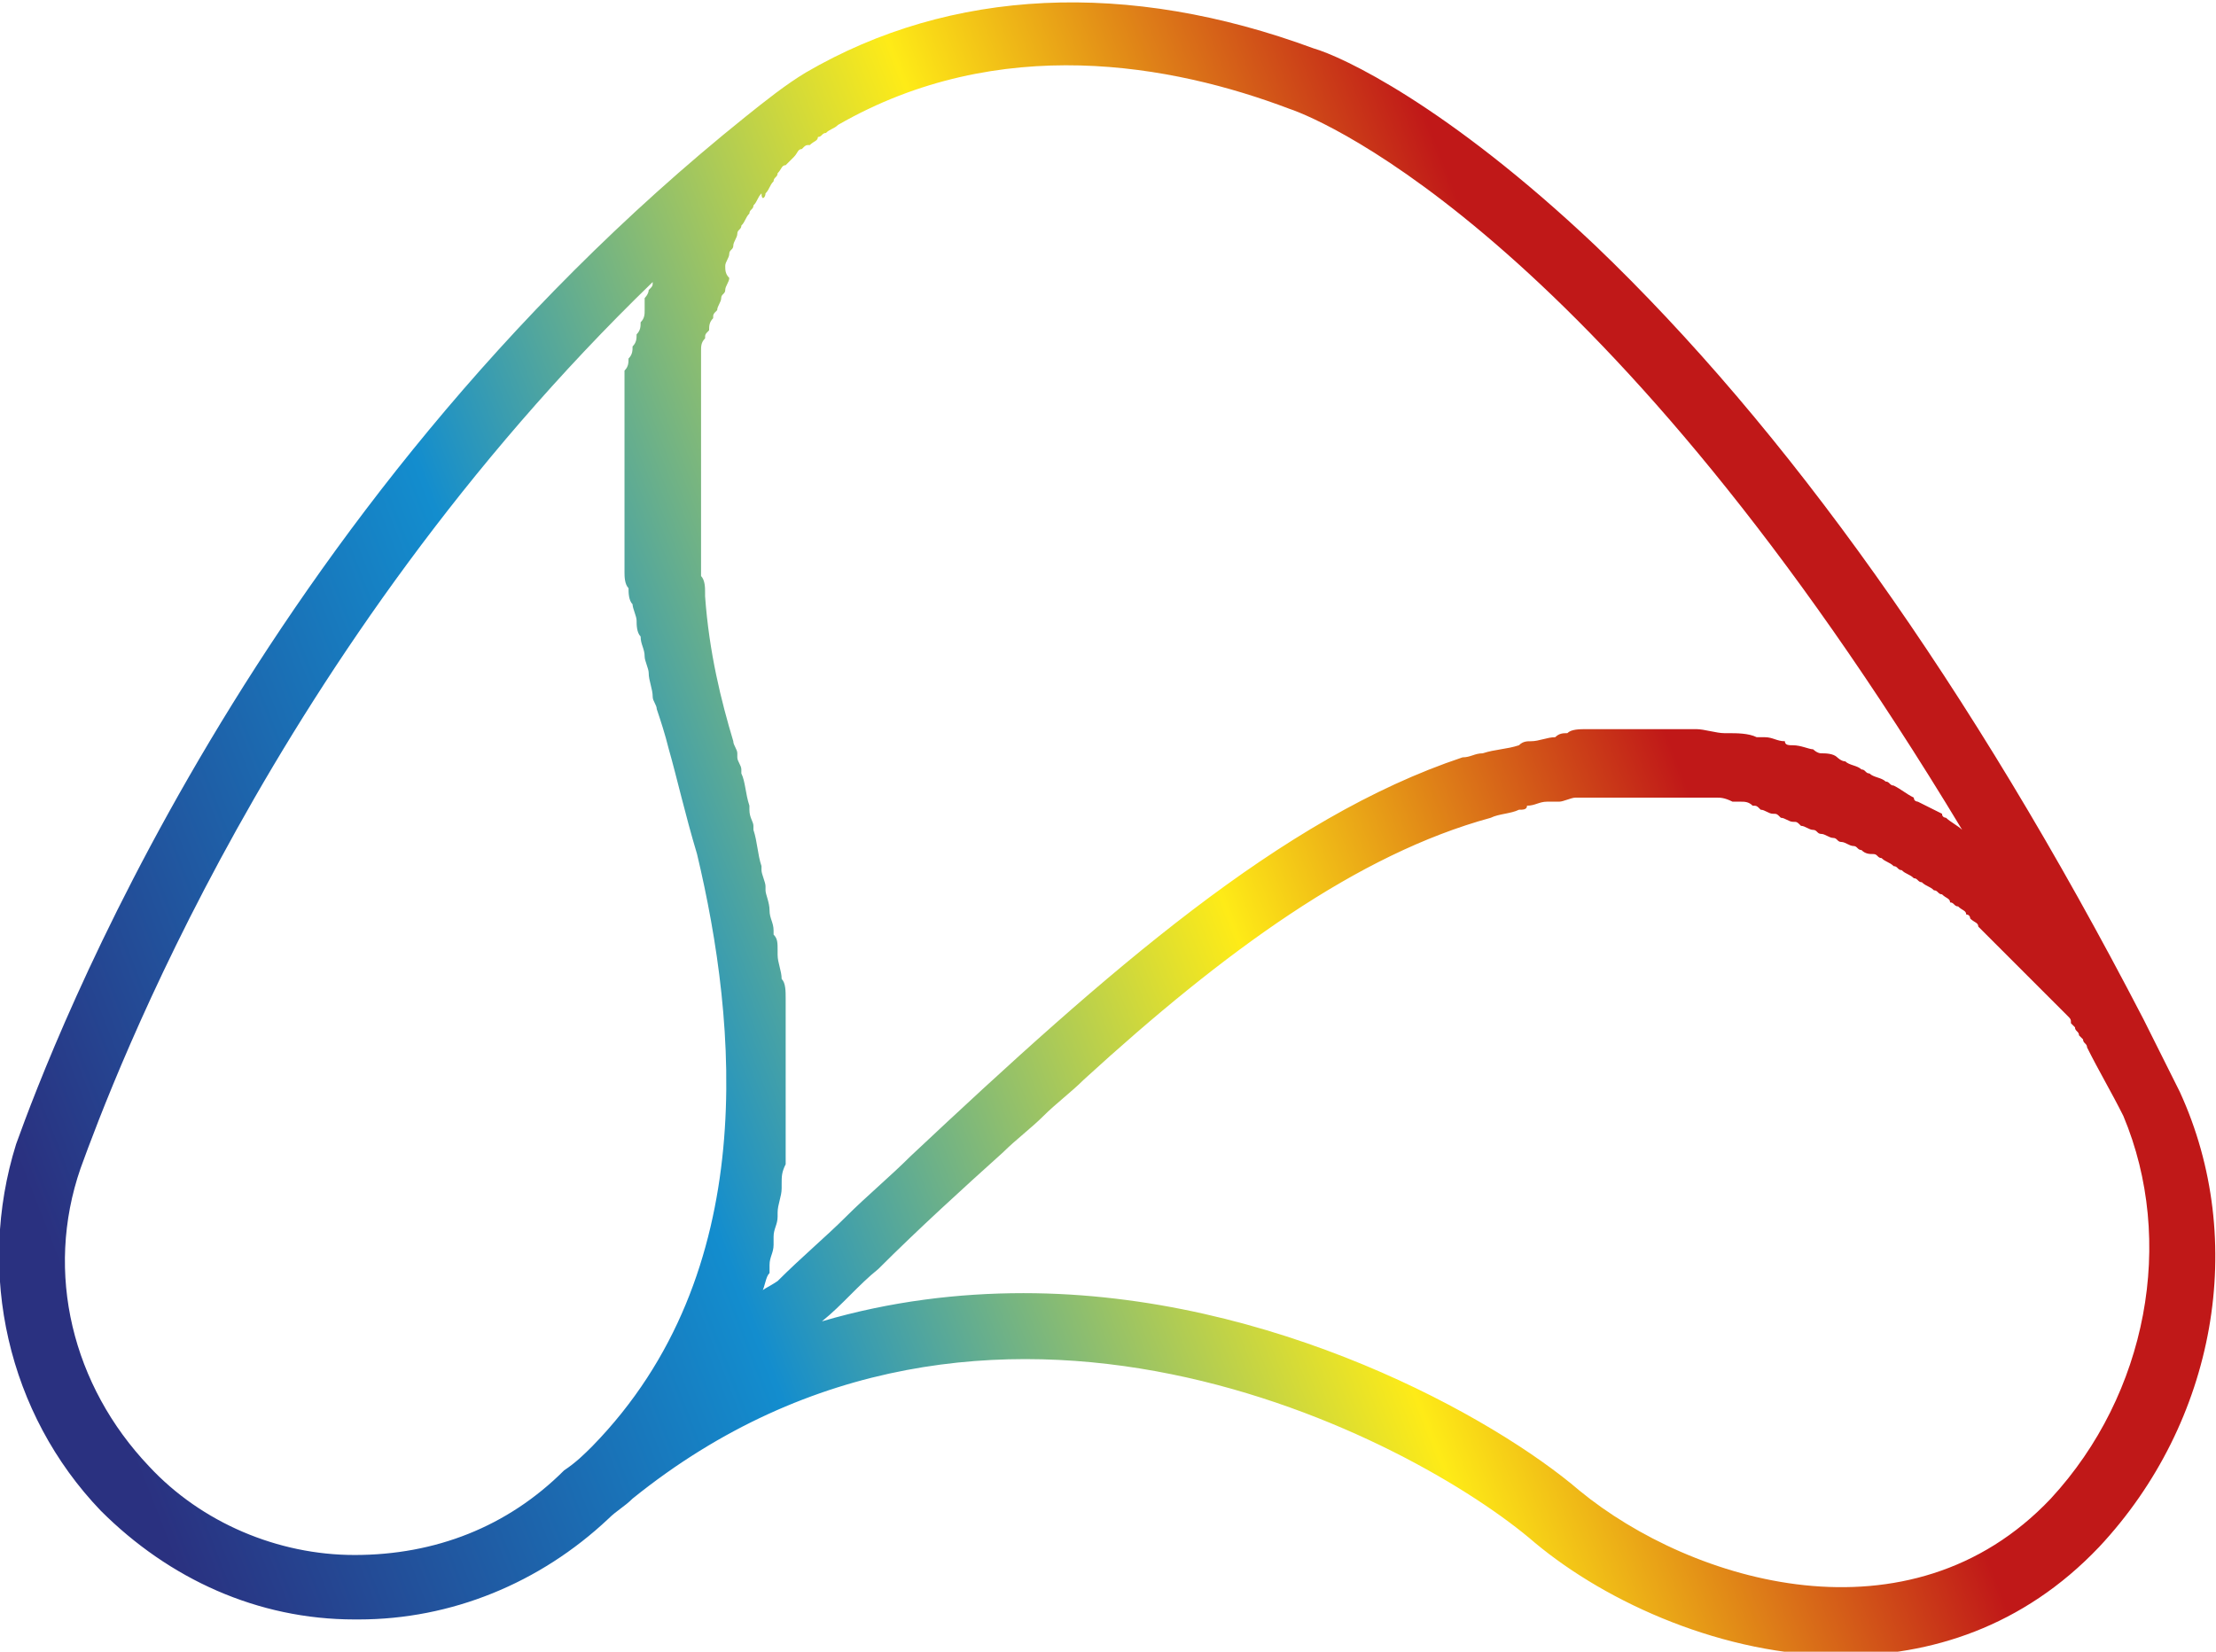 <?xml version="1.0" encoding="utf-8"?>
<!-- Generator: Adobe Illustrator 26.5.0, SVG Export Plug-In . SVG Version: 6.00 Build 0)  -->
<svg version="1.1" id="Livello_1" xmlns="http://www.w3.org/2000/svg" xmlns:xlink="http://www.w3.org/1999/xlink" x="0px" y="0px"
	 viewBox="0 0 55 41" style="enable-background:new 0 0 55 41;" xml:space="preserve">
<style type="text/css">
	.st0{fill:none;stroke:#010000;stroke-width:4.000000e-02;stroke-miterlimit:10;}
	.st1{fill:url(#SVGID_1_);}
	.st2{fill:url(#SVGID_00000090259741549574578320000010715464083437152945_);}
</style>
<path class="st0" d="M39.9,33.1C39.9,33.1,39.9,33.1,39.9,33.1L39.9,33.1C39.9,33.1,39.9,33.1,39.9,33.1L39.9,33.1z"/>
<linearGradient id="SVGID_1_" gradientUnits="userSpaceOnUse" x1="6.903" y1="-3.459" x2="46.042" y2="11.788" gradientTransform="matrix(1 0 0 -1 0 42)">
	<stop  offset="0.44" style="stop-color:#FEEB17"/>
	<stop  offset="0.72" style="stop-color:#FEEB17"/>
	<stop  offset="1" style="stop-color:#C01818"/>
</linearGradient>
<path class="st1" d="M39.3,32.8L39.3,32.8L39.3,32.8L39.3,32.8L39.3,32.8z"/>
<linearGradient id="SVGID_00000169531509554784597860000010805765507341680826_" gradientUnits="userSpaceOnUse" x1="2.261" y1="8.447" x2="41.401" y2="23.695" gradientTransform="matrix(1 0 0 -1 0 42)">
	<stop  offset="0" style="stop-color:#2A3180"/>
	<stop  offset="0.37" style="stop-color:#138DCE"/>
	<stop  offset="0.72" style="stop-color:#FEEB17"/>
	<stop  offset="1" style="stop-color:#C01818"/>
</linearGradient>
<path style="fill:url(#SVGID_00000169531509554784597860000010805765507341680826_);" d="M54.1,27.1c-0.3-0.6-0.6-1.2-0.9-1.8
	C48.9,17,44.3,10.6,39.6,6.1c-3.7-3.5-6.3-4.7-7-4.9c-4.6-1.7-9-1.5-12.6,0.6c-0.5,0.3-1,0.7-1.5,1.1C6.3,12.7,1.3,25.9,0.4,28.4
	c-1,3.2-0.2,6.7,2.1,9.1c1.7,1.7,3.9,2.7,6.3,2.7c0,0,0.1,0,0.1,0c2.3,0,4.5-0.9,6.2-2.5c0.2-0.2,0.4-0.3,0.6-0.5c0,0,0,0,0,0
	c8.8-7.1,19.4-1.5,22.4,1.1c1.8,1.5,4.7,2.8,7.6,2.8c2.2,0,4.5-0.7,6.4-2.7C55,35.3,55.8,30.8,54.1,27.1L54.1,27.1z M32,2.7
	C32.9,3,39.9,6,48.7,20.6c0,0,0,0,0,0c-0.1-0.1-0.3-0.2-0.4-0.3c0,0-0.1,0-0.1-0.1c-0.2-0.1-0.4-0.2-0.6-0.3c0,0-0.1,0-0.1-0.1
	c-0.2-0.1-0.3-0.2-0.5-0.3c-0.1,0-0.1-0.1-0.2-0.1c-0.1-0.1-0.3-0.1-0.4-0.2c-0.1,0-0.1-0.1-0.2-0.1c-0.1-0.1-0.3-0.1-0.4-0.2
	c-0.1,0-0.2-0.1-0.2-0.1c-0.1-0.1-0.3-0.1-0.4-0.1c-0.1,0-0.2-0.1-0.2-0.1c-0.1,0-0.3-0.1-0.5-0.1c-0.1,0-0.2,0-0.2-0.1
	c-0.2,0-0.3-0.1-0.5-0.1c-0.1,0-0.1,0-0.2,0c-0.2-0.1-0.5-0.1-0.7-0.1c0,0-0.1,0-0.1,0c-0.2,0-0.5-0.1-0.7-0.1c-0.1,0-0.2,0-0.3,0
	c-0.2,0-0.3,0-0.5,0c-0.1,0-0.2,0-0.3,0c-0.2,0-0.3,0-0.5,0c-0.1,0-0.2,0-0.3,0c-0.2,0-0.3,0-0.5,0c-0.1,0-0.2,0-0.3,0
	c-0.2,0-0.4,0-0.5,0.1c-0.1,0-0.2,0-0.3,0.1c-0.2,0-0.4,0.1-0.6,0.1c-0.1,0-0.2,0-0.3,0.1c-0.3,0.1-0.6,0.1-0.9,0.2
	c-0.2,0-0.3,0.1-0.5,0.1c-4.5,1.5-8.8,5.3-13.7,9.9c-0.5,0.5-1.1,1-1.6,1.5c-0.5,0.5-1.1,1-1.7,1.6C19,32,18.9,32,18.9,32.1
	c0.1-0.2,0.1-0.4,0.2-0.5c0-0.1,0-0.1,0-0.2c0-0.2,0.1-0.3,0.1-0.5c0-0.1,0-0.1,0-0.2c0-0.2,0.1-0.3,0.1-0.5c0,0,0-0.1,0-0.1
	c0-0.2,0.1-0.4,0.1-0.6c0-0.1,0-0.1,0-0.1c0-0.2,0-0.3,0.1-0.5c0-0.1,0-0.1,0-0.2c0-0.2,0-0.3,0-0.5c0,0,0-0.1,0-0.1
	c0-0.2,0-0.4,0-0.6c0,0,0-0.1,0-0.1c0-0.2,0-0.3,0-0.5c0-0.1,0-0.1,0-0.2c0-0.2,0-0.4,0-0.5c0,0,0,0,0-0.1c0-0.2,0-0.4,0-0.6
	c0,0,0-0.1,0-0.1c0-0.2,0-0.3,0-0.5c0-0.1,0-0.1,0-0.1c0-0.2,0-0.4-0.1-0.5v0c0-0.2-0.1-0.4-0.1-0.6c0,0,0-0.1,0-0.1
	c0-0.2,0-0.3-0.1-0.4c0,0,0-0.1,0-0.1c0-0.2-0.1-0.3-0.1-0.5v0c0-0.2-0.1-0.4-0.1-0.5c0,0,0-0.1,0-0.1c0-0.1-0.1-0.3-0.1-0.4
	c0,0,0-0.1,0-0.1c-0.1-0.3-0.1-0.6-0.2-0.9l0-0.1c0-0.1-0.1-0.2-0.1-0.4c0,0,0-0.1,0-0.1c-0.1-0.3-0.1-0.6-0.2-0.8l0-0.1
	c0-0.1-0.1-0.2-0.1-0.3l0-0.1c0-0.1-0.1-0.2-0.1-0.3l0,0c-0.3-1-0.6-2.2-0.7-3.6v-0.1c0-0.1,0-0.3-0.1-0.4c0,0,0-0.1,0-0.1
	c0-0.1,0-0.3,0-0.4c0,0,0-0.1,0-0.1c0-0.1,0-0.3,0-0.4c0,0,0-0.1,0-0.1c0-0.1,0-0.2,0-0.3c0-0.1,0-0.1,0-0.2c0-0.1,0-0.2,0-0.3
	c0-0.1,0-0.1,0-0.2c0-0.1,0-0.2,0-0.3c0-0.1,0-0.2,0-0.2c0-0.1,0-0.2,0-0.3c0-0.1,0-0.2,0-0.3c0-0.1,0-0.2,0-0.3c0-0.1,0-0.2,0-0.3
	c0-0.1,0-0.2,0-0.3c0-0.1,0-0.2,0-0.3c0-0.1,0-0.2,0-0.2c0-0.1,0-0.2,0-0.3c0-0.1,0-0.2,0-0.2c0-0.1,0-0.2,0-0.3c0-0.1,0-0.2,0-0.2
	c0-0.1,0-0.2,0.1-0.3c0-0.1,0-0.1,0.1-0.2c0-0.1,0-0.2,0.1-0.3c0-0.1,0-0.1,0.1-0.2c0-0.1,0.1-0.2,0.1-0.3c0-0.1,0.1-0.1,0.1-0.2
	c0-0.1,0.1-0.2,0.1-0.3C18,6.8,18,6.7,18,6.6c0-0.1,0.1-0.2,0.1-0.3c0-0.1,0.1-0.1,0.1-0.2c0-0.1,0.1-0.2,0.1-0.3
	c0-0.1,0.1-0.1,0.1-0.2c0.1-0.1,0.1-0.2,0.2-0.3c0-0.1,0.1-0.1,0.1-0.2c0.1-0.1,0.1-0.2,0.2-0.3C18.9,5,19,4.9,19,4.8
	c0.1-0.1,0.1-0.2,0.2-0.3c0-0.1,0.1-0.1,0.1-0.2c0.1-0.1,0.1-0.2,0.2-0.2c0.1-0.1,0.1-0.1,0.2-0.2c0.1-0.1,0.1-0.2,0.2-0.2
	c0.1-0.1,0.1-0.1,0.2-0.1c0.1-0.1,0.2-0.1,0.2-0.2c0.1,0,0.1-0.1,0.2-0.1c0.1-0.1,0.2-0.1,0.3-0.2C24.8,0.8,29.1,1.6,32,2.7L32,2.7z
	 M14,36.5c-1.4,1.4-3.2,2.1-5.2,2.1c-1.9,0-3.8-0.8-5.1-2.2c-1.9-2-2.6-4.8-1.7-7.4c0.8-2.2,4.8-12.9,14.2-22c0,0.1,0,0.1-0.1,0.2
	c0,0.1-0.1,0.2-0.1,0.2C16,7.5,16,7.6,16,7.7c0,0.1,0,0.2-0.1,0.3c0,0.1,0,0.2-0.1,0.3c0,0.1,0,0.2-0.1,0.3c0,0.1,0,0.2-0.1,0.3
	c0,0.1,0,0.2-0.1,0.3c0,0.1,0,0.2,0,0.3c0,0.1,0,0.2,0,0.3c0,0.1,0,0.2,0,0.3c0,0.1,0,0.2,0,0.3c0,0.1,0,0.2,0,0.3
	c0,0.1,0,0.2,0,0.4c0,0.1,0,0.2,0,0.3c0,0.1,0,0.2,0,0.4c0,0.1,0,0.2,0,0.4c0,0.1,0,0.3,0,0.4c0,0.1,0,0.2,0,0.4c0,0.1,0,0.3,0,0.4
	c0,0.1,0,0.3,0,0.4c0,0.1,0,0.3,0,0.4c0,0.1,0,0.3,0.1,0.4c0,0.1,0,0.3,0.1,0.4c0,0.1,0.1,0.3,0.1,0.4c0,0.1,0,0.3,0.1,0.4
	c0,0.2,0.1,0.3,0.1,0.5c0,0.1,0.1,0.3,0.1,0.4c0,0.2,0.1,0.4,0.1,0.6c0,0.1,0.1,0.2,0.1,0.3c0.1,0.3,0.2,0.6,0.3,1l0,0
	c0.2,0.7,0.4,1.6,0.7,2.6c1,4.2,1.6,10.4-2.6,14.7C14.5,36.1,14.3,36.3,14,36.5L14,36.5L14,36.5z M50.9,37.2
	c-3.5,3.7-8.9,2.1-11.7-0.2c-2.1-1.8-7.6-4.9-13.8-4.9c-1.6,0-3.3,0.2-5,0.7c0.5-0.4,0.9-0.9,1.4-1.3c1-1,2.1-2,3.1-2.9
	c0.3-0.3,0.7-0.6,1-0.9c0.3-0.3,0.7-0.6,1-0.9c3.5-3.2,6.8-5.6,10.1-6.5c0.2-0.1,0.5-0.1,0.7-0.2c0.1,0,0.2,0,0.2-0.1
	c0.2,0,0.3-0.1,0.5-0.1c0.1,0,0.2,0,0.3,0c0.1,0,0.3-0.1,0.4-0.1c0.1,0,0.2,0,0.3,0c0.1,0,0.3,0,0.4,0c0.1,0,0.2,0,0.3,0
	c0.1,0,0.3,0,0.4,0c0.1,0,0.2,0,0.3,0c0.1,0,0.3,0,0.4,0c0.1,0,0.2,0,0.2,0c0.1,0,0.3,0,0.4,0c0.1,0,0.2,0,0.2,0c0.1,0,0.2,0,0.4,0
	c0.1,0,0.2,0,0.2,0c0.1,0,0.2,0,0.4,0.1c0.1,0,0.2,0,0.2,0c0.1,0,0.2,0,0.3,0.1c0.1,0,0.1,0,0.2,0.1c0.1,0,0.2,0.1,0.3,0.1
	c0.1,0,0.1,0,0.2,0.1c0.1,0,0.2,0.1,0.3,0.1c0.1,0,0.1,0,0.2,0.1c0.1,0,0.2,0.1,0.3,0.1c0.1,0,0.1,0.1,0.2,0.1
	c0.1,0,0.2,0.1,0.3,0.1c0.1,0,0.1,0.1,0.2,0.1c0.1,0,0.2,0.1,0.3,0.1c0.1,0,0.1,0.1,0.2,0.1c0.1,0.1,0.2,0.1,0.3,0.1
	c0.1,0,0.1,0.1,0.2,0.1c0.1,0.1,0.2,0.1,0.3,0.2c0.1,0,0.1,0.1,0.2,0.1c0.1,0.1,0.2,0.1,0.3,0.2c0.1,0,0.1,0.1,0.2,0.1
	c0.1,0.1,0.2,0.1,0.3,0.2c0.1,0,0.1,0.1,0.2,0.1c0.1,0.1,0.2,0.1,0.2,0.2c0.1,0,0.1,0.1,0.2,0.1c0.1,0.1,0.2,0.1,0.2,0.2
	c0.1,0,0.1,0.1,0.1,0.1c0.1,0.1,0.2,0.1,0.2,0.2c0,0,0.1,0.1,0.1,0.1c0.1,0.1,0.1,0.1,0.2,0.2c0,0,0.1,0.1,0.1,0.1
	c0.1,0.1,0.1,0.1,0.2,0.2c0,0,0.1,0.1,0.1,0.1c0.1,0.1,0.1,0.1,0.2,0.2c0,0,0.1,0.1,0.1,0.1c0.1,0.1,0.1,0.1,0.2,0.2
	c0,0,0.1,0.1,0.1,0.1c0.1,0.1,0.1,0.1,0.2,0.2c0,0,0.1,0.1,0.1,0.1c0.1,0.1,0.1,0.1,0.2,0.2c0,0,0.1,0.1,0.1,0.1
	c0.1,0.1,0.1,0.1,0.2,0.2c0,0,0.1,0.1,0.1,0.1c0.1,0.1,0.1,0.1,0.1,0.2c0,0,0.1,0.1,0.1,0.1c0,0.1,0.1,0.1,0.1,0.2
	c0,0,0.1,0.1,0.1,0.1c0,0.1,0.1,0.1,0.1,0.2c0.3,0.6,0.6,1.1,0.9,1.7C54,30.8,53.3,34.6,50.9,37.2L50.9,37.2z"/>
</svg>
